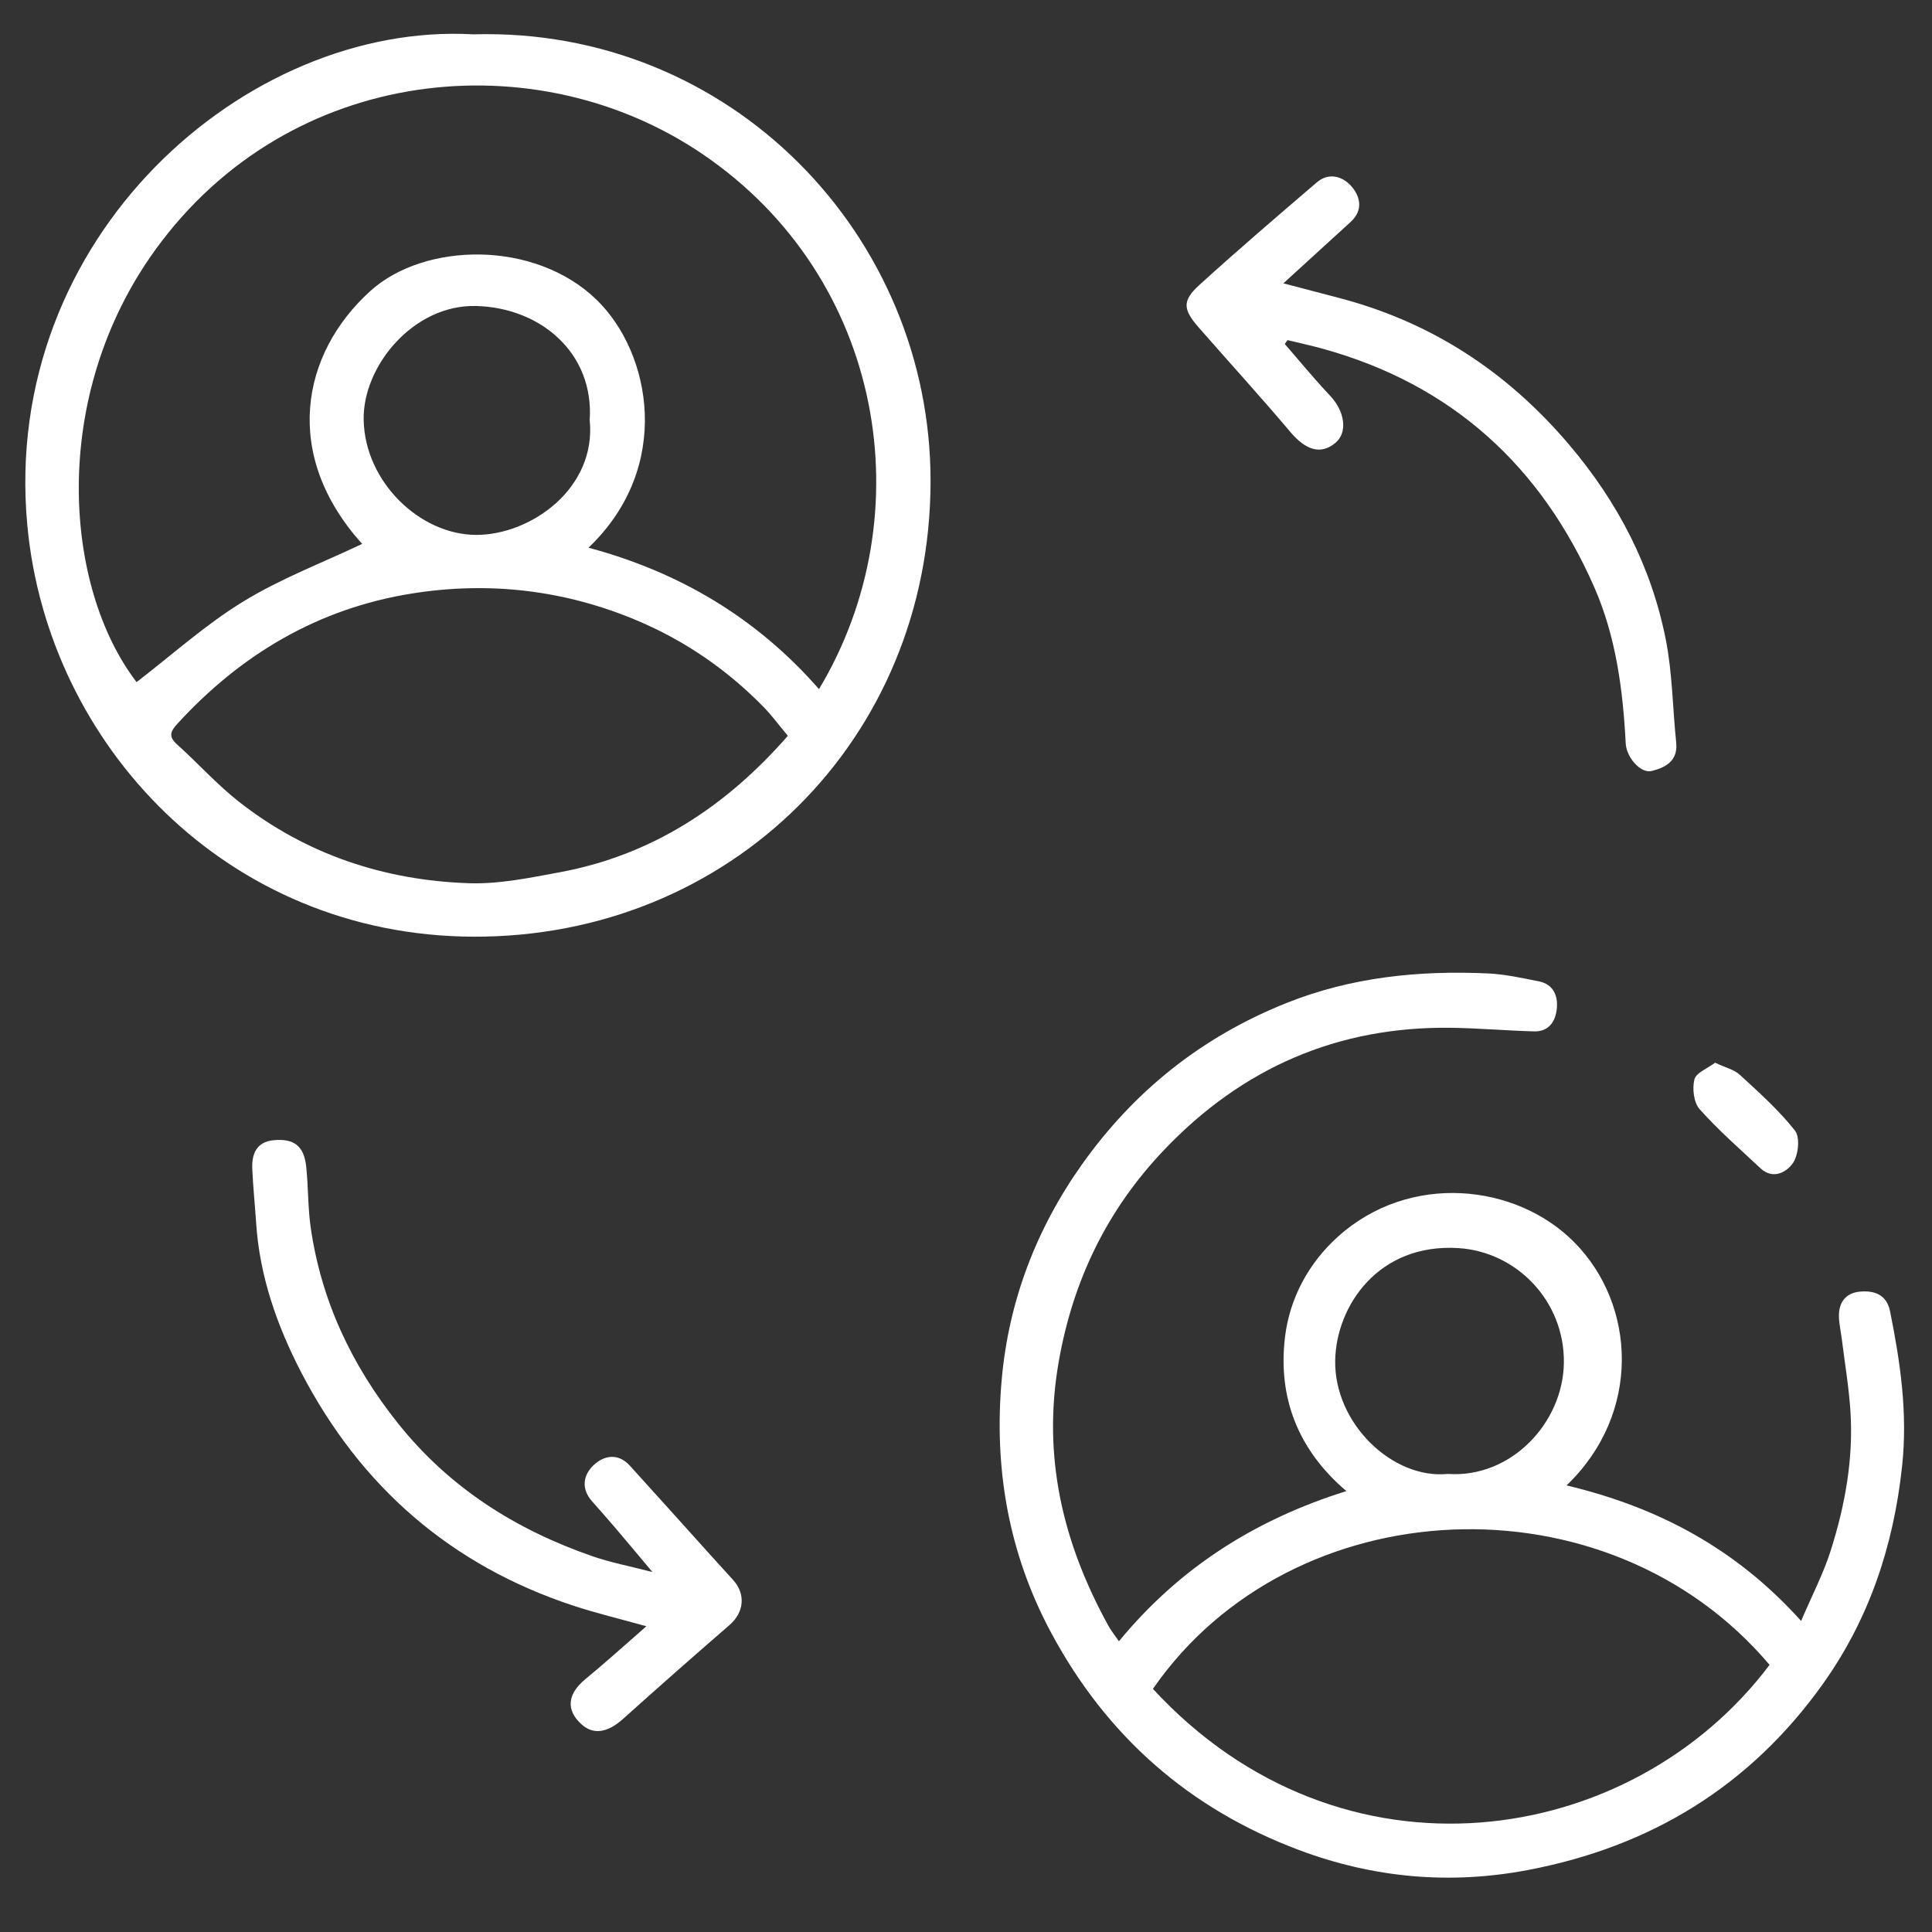 <?xml version="1.0" encoding="UTF-8"?><svg id="Vrstva_2" xmlns="http://www.w3.org/2000/svg" viewBox="0 0 520 520"><rect x="0" y="0" width="520" height="520" fill="#333333" stroke="none"/><path fill="#fff" class="cls-1" d="m127.39,9.24c69.31-1.97,123.19,54.11,123.07,120.42-.13,69.55-54.1,122.7-123.06,122.45-66.43-.24-114.58-51.8-120.05-110.75C.15,63.83,66.29,5.79,127.39,9.24Zm93.05,176.23c28.12-46.85,17.71-110.5-31.15-143.86-44.84-30.62-111.3-24.33-147.44,25.57-28.67,39.59-24.68,90.87-5.09,116.41,9.51-7.3,18.51-15.45,28.69-21.68,10.13-6.2,21.44-10.49,32.03-15.52-21.6-23.9-16.5-51.16,2.19-68.06,14.57-13.18,44.22-13.8,60.88,2.33,14.71,14.25,20.64,45.02-2.15,66.75,24.47,6.58,45.19,18.83,62.04,38.07Zm-8.38,12.58c-2.58-3.08-4.42-5.6-6.59-7.81-9.72-9.93-20.99-17.7-33.77-23.13-19.59-8.31-40.07-10.71-60.99-7.34-25.14,4.05-45.9,16.37-63.02,35.09-1.9,2.08-2.34,3.44-.03,5.51,5.66,5.08,10.77,10.82,16.74,15.49,18.1,14.16,39.06,21.09,61.83,21.86,8.1.27,16.36-1.46,24.42-2.95,24.97-4.62,44.87-17.82,61.41-36.73Zm-53.34-85.02c1.17-17.98-13.16-30.23-30.61-30.67-16.8-.42-30.49,16.14-30.23,30.62.31,16.77,15.19,30.95,30.27,30.99,14.62.04,32.43-12.45,30.57-30.93Z"/><path fill="#fff" class="cls-1" d="m421.62,399.79c24.49,5.85,45.5,16.85,63.15,36.49,2.91-6.81,5.98-12.69,7.96-18.92,3.86-12.14,6.14-24.65,5.32-37.47-.41-6.47-1.51-12.9-2.31-19.35-.25-2.04-.73-4.07-.79-6.12-.11-3.79,1.77-6.39,5.57-6.77,3.87-.38,7.27.73,8.18,5.24,2.78,13.78,4.79,27.44,3.25,41.76-2.31,21.49-8.89,41.18-21.36,58.64-19.55,27.39-46.21,43.74-79.35,50.03-21.18,4.02-41.7,2.09-61.64-5.39-29.49-11.08-51.7-30.56-66.7-58.5-11.55-21.53-15.43-44.52-13.27-68.34,1.9-20.93,9.26-40.31,21.56-57.65,14.13-19.91,32.42-34.44,55.09-43.49,17.44-6.97,35.64-8.8,54.2-7.95,4.59.21,9.16,1.23,13.69,2.13,3.84.76,5.17,3.75,4.86,7.22-.32,3.54-2.11,6.36-6.19,6.25-7.41-.21-14.81-.86-22.23-.97-30.55-.42-56.24,10.78-77.25,32.83-15.32,16.07-24.54,35.02-28.4,57.02-4.49,25.61,1.13,48.93,13.41,71.18.74,1.33,1.72,2.53,2.79,4.09,16.22-19.72,36.6-32.72,61.22-40.42-13-11.05-18.51-25.16-16.51-41.54,1.27-10.43,6.37-19.84,14.19-26.9,19.29-17.42,47.98-14.36,63.63,1.44,16.69,16.84,18.19,46.08-2.05,65.47Zm54.66,48.31c-43.7-51.67-128.57-47.58-165.97,6.46,50.72,55.02,128.7,43.06,165.97-6.46Zm-86.57-51.39c17.02,1.17,31.05-13.79,31.21-30,.16-16.57-12.72-29.78-28.35-30.78-21.61-1.38-32.95,15.6-33.2,30.26-.28,16.91,15.42,32.02,30.34,30.52Z"/><path fill="#fff" class="cls-1" d="m175.59,423.11c-3.93-4.69-6.85-8.21-9.82-11.69-2.12-2.49-4.3-4.94-6.47-7.4-2.99-3.4-2.29-7.1.5-9.7,2.79-2.62,6.59-3.29,9.72.16,7.44,8.19,14.83,16.43,22.24,24.65,1.85,2.05,3.71,4.08,5.56,6.12,3.48,3.85,2.92,8.77-.98,12.14-9.65,8.35-19.22,16.8-28.72,25.32-4.09,3.66-7.92,4.29-11.12,1.38-4.27-3.88-3.76-8.2,1.07-12.16,5.41-4.44,10.59-9.16,16.4-14.22-7.22-2.02-13.48-3.51-19.57-5.51-33-10.85-57.34-32.07-73.28-62.73-6.55-12.6-11.27-26.01-12.19-40.44-.31-4.81-.82-9.6-1.03-14.41-.17-4.01,1.1-7.28,5.73-7.73,5.46-.53,8.17,1.54,8.77,6.98.6,5.47.44,11.03,1.22,16.47,2.84,19.77,11.04,37.13,23.48,52.73,13.86,17.38,31.74,28.67,52.46,35.83,4.71,1.63,9.67,2.57,16.03,4.22Z"/><path fill="#fff" class="cls-1" d="m345.81,92.6c4.05,4.65,7.96,9.44,12.19,13.91,3.98,4.21,4.8,9.91,1.41,12.71-3.96,3.27-7.98,1.95-12.17-3.02-8.02-9.5-16.41-18.69-24.6-28.05-4.26-4.87-4.5-7.19.17-11.45,10.34-9.41,20.97-18.49,31.58-27.59,3.23-2.77,6.91-1.69,9.27.95,2.49,2.79,3.34,6.5-.14,9.68-5.85,5.33-11.7,10.67-18.1,16.52,5.25,1.38,10.11,2.66,14.97,3.93,24.94,6.51,45.36,19.93,62.02,39.59,13.05,15.4,22.06,32.7,25.95,52.41,1.78,9.04,1.83,18.42,2.79,27.63.52,4.99-2.84,6.75-6.57,7.69-2.99.75-6.81-3.64-7.01-7.37-.76-14.42-2.61-28.72-8.44-42.02-14.36-32.78-38.45-54.72-73.27-64.3-3.09-.85-6.22-1.52-9.33-2.28l-.73,1.05Z"/><path fill="#fff" class="cls-1" d="m461.65,286.04c2.77,1.31,5.09,1.83,6.61,3.23,5.19,4.78,10.53,9.53,14.86,15.04,1.41,1.79.93,6.59-.55,8.73-1.67,2.41-5.33,4.59-8.75,1.39-5.55-5.2-11.31-10.22-16.36-15.88-1.59-1.78-2.03-5.57-1.4-8.04.45-1.79,3.51-2.93,5.58-4.49Z"/></svg>